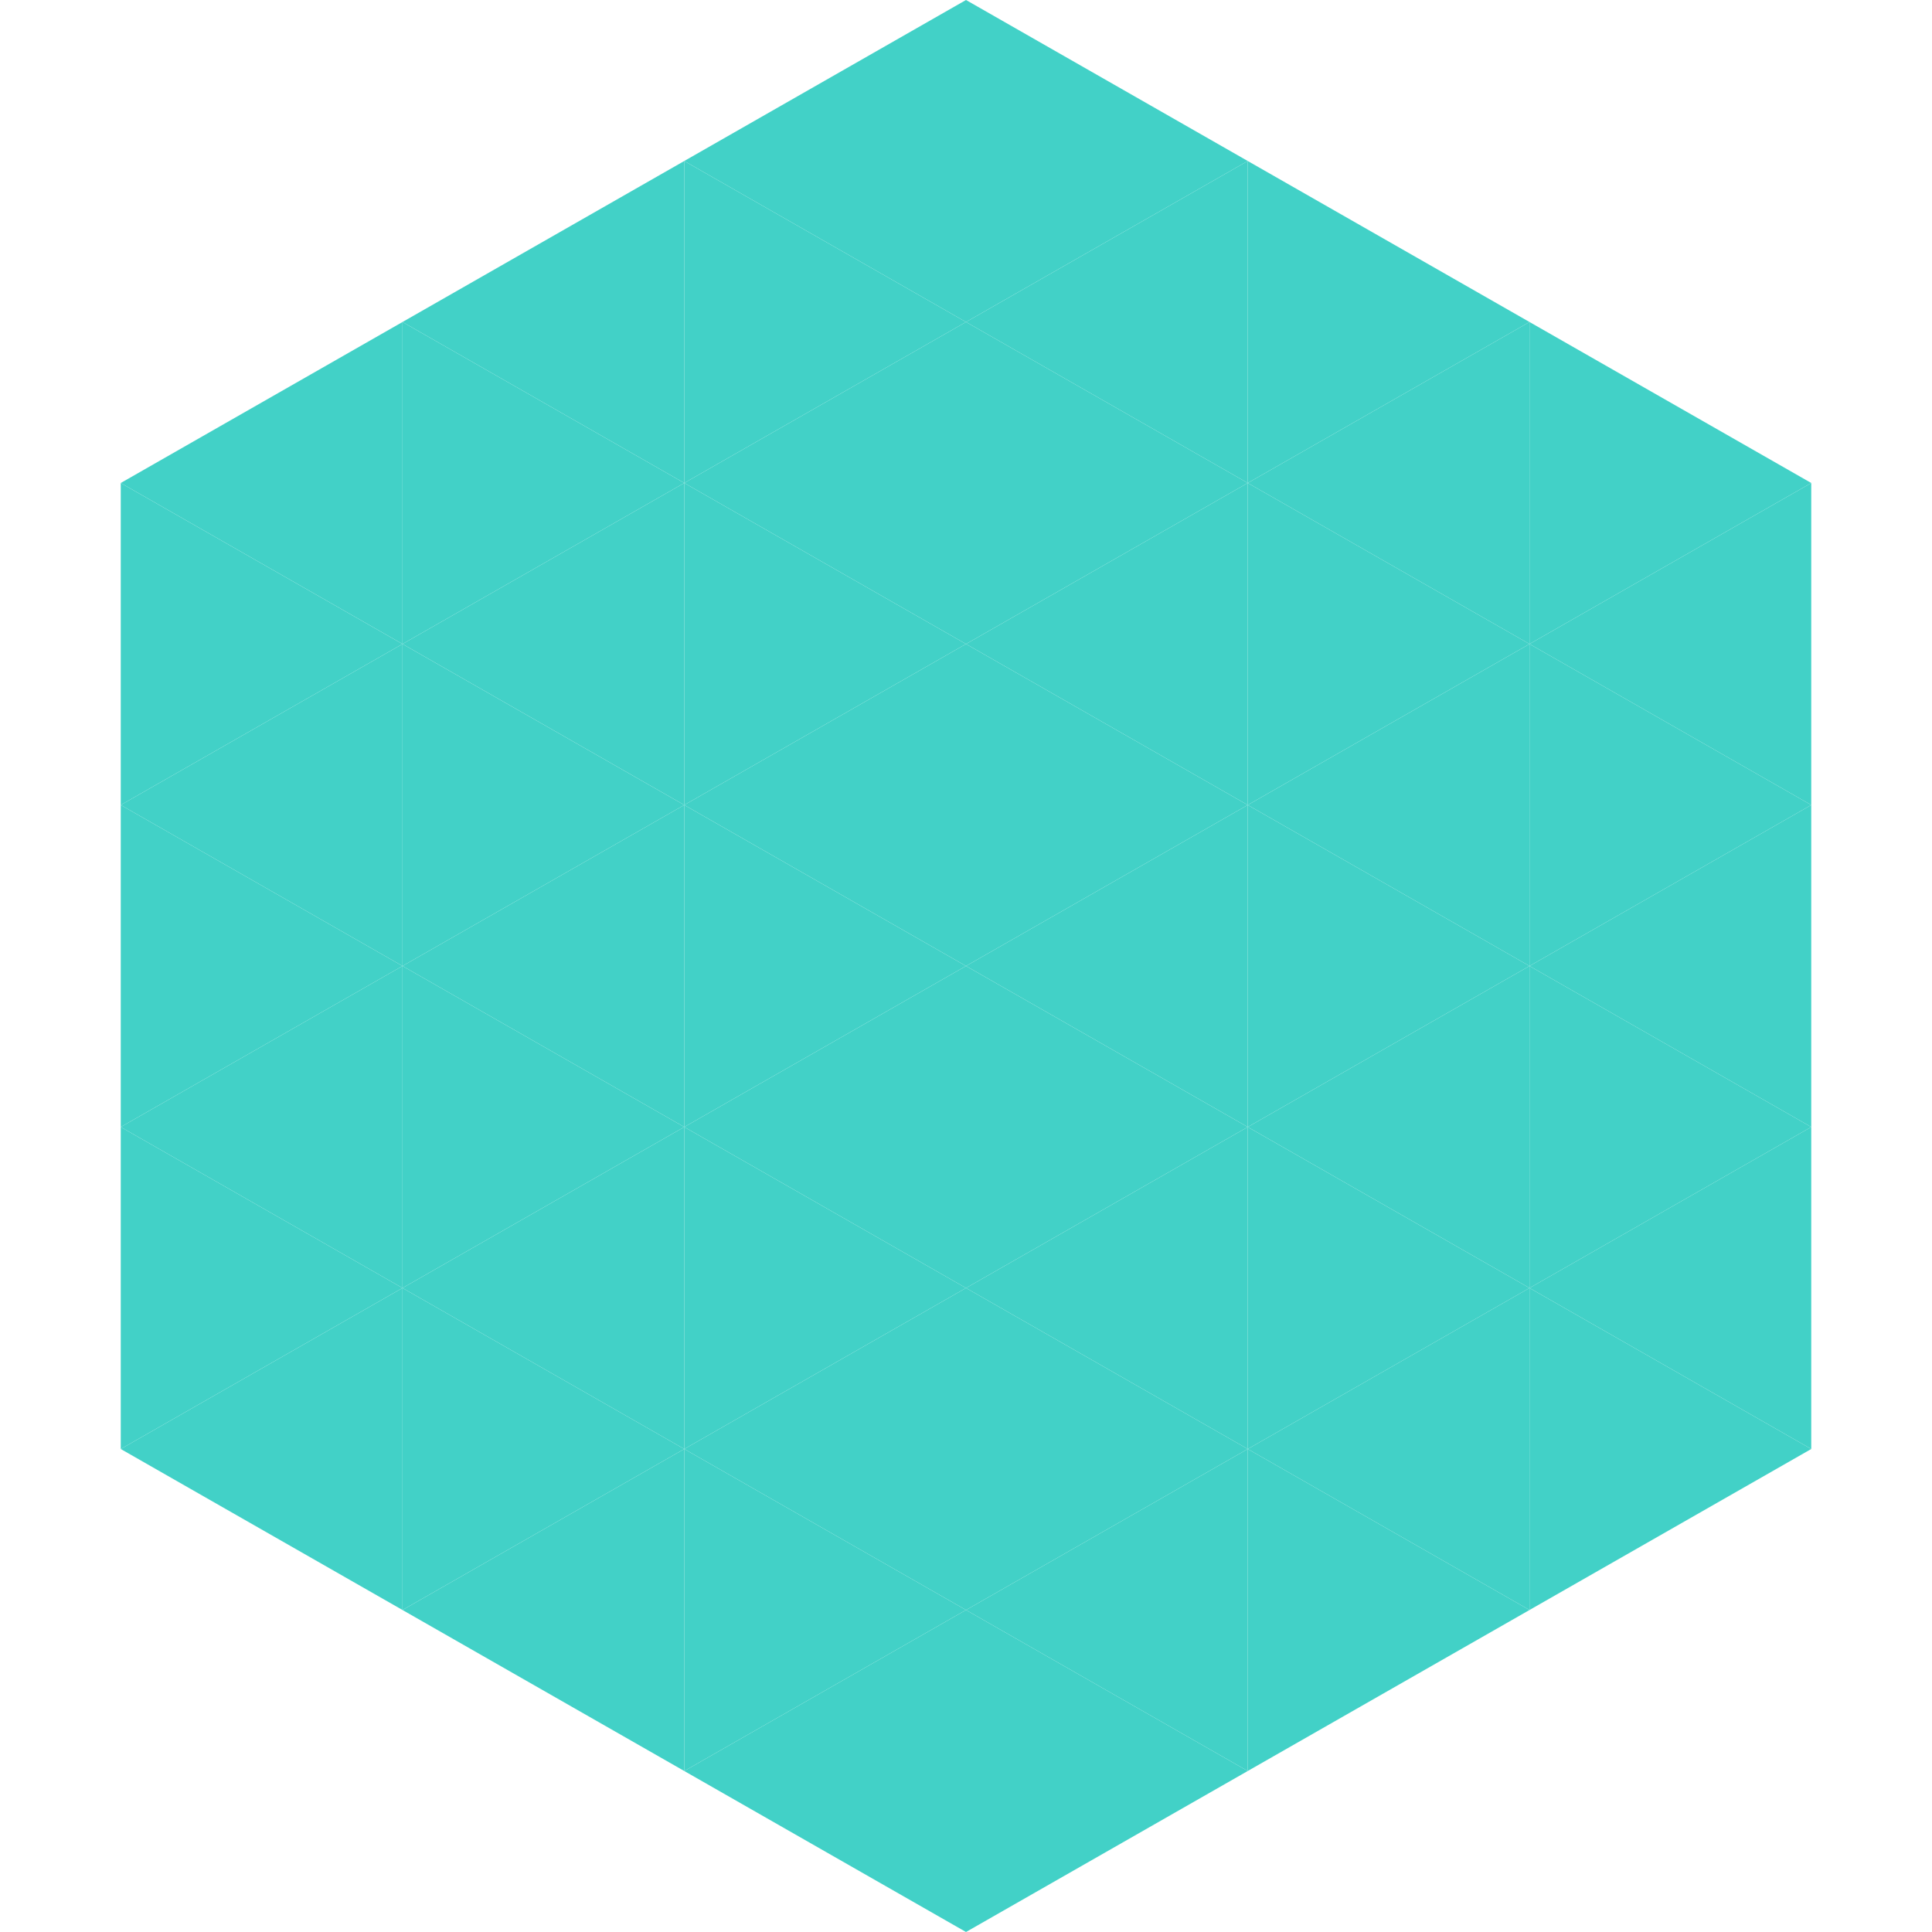 <?xml version="1.0"?>
<!-- Generated by SVGo -->
<svg width="240" height="240"
     xmlns="http://www.w3.org/2000/svg"
     xmlns:xlink="http://www.w3.org/1999/xlink">
<polygon points="50,40 15,60 50,80" style="fill:rgb(66,209,199)" />
<polygon points="190,40 225,60 190,80" style="fill:rgb(66,209,199)" />
<polygon points="15,60 50,80 15,100" style="fill:rgb(66,209,199)" />
<polygon points="225,60 190,80 225,100" style="fill:rgb(66,209,199)" />
<polygon points="50,80 15,100 50,120" style="fill:rgb(66,209,199)" />
<polygon points="190,80 225,100 190,120" style="fill:rgb(66,209,199)" />
<polygon points="15,100 50,120 15,140" style="fill:rgb(66,209,199)" />
<polygon points="225,100 190,120 225,140" style="fill:rgb(66,209,199)" />
<polygon points="50,120 15,140 50,160" style="fill:rgb(66,209,199)" />
<polygon points="190,120 225,140 190,160" style="fill:rgb(66,209,199)" />
<polygon points="15,140 50,160 15,180" style="fill:rgb(66,209,199)" />
<polygon points="225,140 190,160 225,180" style="fill:rgb(66,209,199)" />
<polygon points="50,160 15,180 50,200" style="fill:rgb(66,209,199)" />
<polygon points="190,160 225,180 190,200" style="fill:rgb(66,209,199)" />
<polygon points="15,180 50,200 15,220" style="fill:rgb(255,255,255); fill-opacity:0" />
<polygon points="225,180 190,200 225,220" style="fill:rgb(255,255,255); fill-opacity:0" />
<polygon points="50,0 85,20 50,40" style="fill:rgb(255,255,255); fill-opacity:0" />
<polygon points="190,0 155,20 190,40" style="fill:rgb(255,255,255); fill-opacity:0" />
<polygon points="85,20 50,40 85,60" style="fill:rgb(66,209,199)" />
<polygon points="155,20 190,40 155,60" style="fill:rgb(66,209,199)" />
<polygon points="50,40 85,60 50,80" style="fill:rgb(66,209,199)" />
<polygon points="190,40 155,60 190,80" style="fill:rgb(66,209,199)" />
<polygon points="85,60 50,80 85,100" style="fill:rgb(66,209,199)" />
<polygon points="155,60 190,80 155,100" style="fill:rgb(66,209,199)" />
<polygon points="50,80 85,100 50,120" style="fill:rgb(66,209,199)" />
<polygon points="190,80 155,100 190,120" style="fill:rgb(66,209,199)" />
<polygon points="85,100 50,120 85,140" style="fill:rgb(66,209,199)" />
<polygon points="155,100 190,120 155,140" style="fill:rgb(66,209,199)" />
<polygon points="50,120 85,140 50,160" style="fill:rgb(66,209,199)" />
<polygon points="190,120 155,140 190,160" style="fill:rgb(66,209,199)" />
<polygon points="85,140 50,160 85,180" style="fill:rgb(66,209,199)" />
<polygon points="155,140 190,160 155,180" style="fill:rgb(66,209,199)" />
<polygon points="50,160 85,180 50,200" style="fill:rgb(66,209,199)" />
<polygon points="190,160 155,180 190,200" style="fill:rgb(66,209,199)" />
<polygon points="85,180 50,200 85,220" style="fill:rgb(66,209,199)" />
<polygon points="155,180 190,200 155,220" style="fill:rgb(66,209,199)" />
<polygon points="120,0 85,20 120,40" style="fill:rgb(66,209,199)" />
<polygon points="120,0 155,20 120,40" style="fill:rgb(66,209,199)" />
<polygon points="85,20 120,40 85,60" style="fill:rgb(66,209,199)" />
<polygon points="155,20 120,40 155,60" style="fill:rgb(66,209,199)" />
<polygon points="120,40 85,60 120,80" style="fill:rgb(66,209,199)" />
<polygon points="120,40 155,60 120,80" style="fill:rgb(66,209,199)" />
<polygon points="85,60 120,80 85,100" style="fill:rgb(66,209,199)" />
<polygon points="155,60 120,80 155,100" style="fill:rgb(66,209,199)" />
<polygon points="120,80 85,100 120,120" style="fill:rgb(66,209,199)" />
<polygon points="120,80 155,100 120,120" style="fill:rgb(66,209,199)" />
<polygon points="85,100 120,120 85,140" style="fill:rgb(66,209,199)" />
<polygon points="155,100 120,120 155,140" style="fill:rgb(66,209,199)" />
<polygon points="120,120 85,140 120,160" style="fill:rgb(66,209,199)" />
<polygon points="120,120 155,140 120,160" style="fill:rgb(66,209,199)" />
<polygon points="85,140 120,160 85,180" style="fill:rgb(66,209,199)" />
<polygon points="155,140 120,160 155,180" style="fill:rgb(66,209,199)" />
<polygon points="120,160 85,180 120,200" style="fill:rgb(66,209,199)" />
<polygon points="120,160 155,180 120,200" style="fill:rgb(66,209,199)" />
<polygon points="85,180 120,200 85,220" style="fill:rgb(66,209,199)" />
<polygon points="155,180 120,200 155,220" style="fill:rgb(66,209,199)" />
<polygon points="120,200 85,220 120,240" style="fill:rgb(66,209,199)" />
<polygon points="120,200 155,220 120,240" style="fill:rgb(66,209,199)" />
<polygon points="85,220 120,240 85,260" style="fill:rgb(255,255,255); fill-opacity:0" />
<polygon points="155,220 120,240 155,260" style="fill:rgb(255,255,255); fill-opacity:0" />
</svg>
